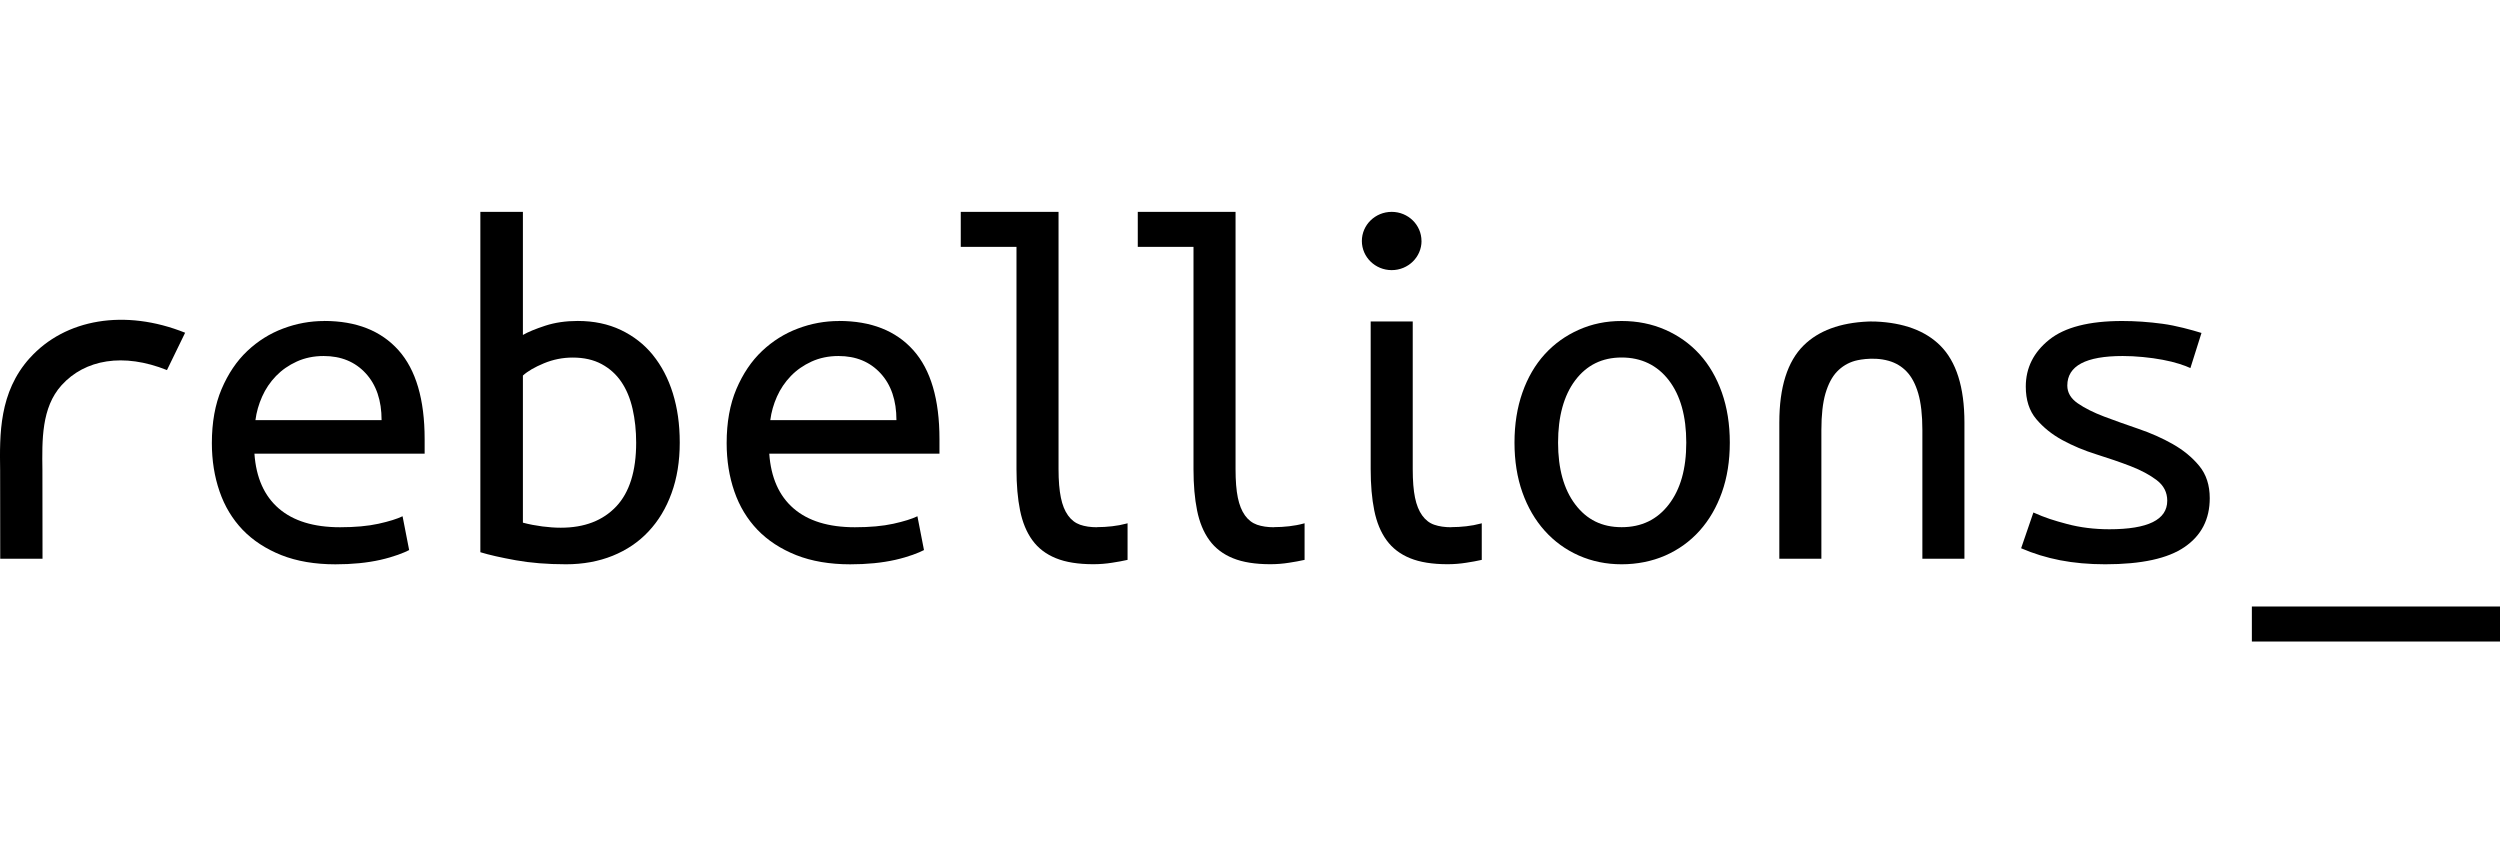 <svg width="118" height="40" viewBox="0 0 118 40" fill="none" xmlns="http://www.w3.org/2000/svg">
<g clip-path="url(#clip0_494_2987)">
<path d="M15.3 15.152C14.638 15.152 13.994 15.269 13.363 15.507C12.735 15.742 12.168 16.098 11.67 16.569C11.17 17.042 10.767 17.641 10.459 18.364C10.151 19.088 10 19.94 10 20.916C10 21.735 10.121 22.497 10.364 23.198C10.605 23.899 10.97 24.5 11.452 25.006C11.937 25.509 12.545 25.908 13.278 26.201C14.012 26.491 14.864 26.636 15.831 26.636C16.621 26.636 17.331 26.566 17.96 26.424C18.588 26.281 19.071 26.09 19.312 25.963L19.001 24.367C18.742 24.493 18.365 24.61 17.865 24.721C17.365 24.831 16.759 24.886 16.049 24.886C14.807 24.886 13.843 24.59 13.158 23.999C12.473 23.408 12.088 22.547 12.009 21.412H20.043V20.726C20.043 18.853 19.632 17.453 18.809 16.531C17.985 15.61 16.816 15.149 15.3 15.149M12.057 19.827C12.106 19.449 12.211 19.081 12.373 18.718C12.534 18.355 12.752 18.034 13.027 17.748C13.302 17.465 13.627 17.238 14.007 17.065C14.386 16.892 14.81 16.804 15.277 16.804C16.1 16.804 16.762 17.077 17.262 17.621C17.762 18.164 18.011 18.901 18.011 19.83H12.057V19.827Z" fill="black"/>
<path d="M88.535 15.177C88.337 15.169 88.17 15.177 88.17 15.177C86.849 15.234 85.836 15.61 85.133 16.303C84.366 17.06 83.984 18.274 83.984 19.942V26.371H85.969V20.295C85.969 19.587 86.034 19.011 86.162 18.57C86.293 18.129 86.472 17.786 86.706 17.541C86.939 17.298 87.221 17.127 87.552 17.032C87.552 17.032 88.35 16.804 89.15 17.032C89.481 17.127 89.763 17.295 89.997 17.541C90.23 17.786 90.412 18.129 90.541 18.57C90.669 19.011 90.736 19.587 90.736 20.295V26.371H92.721V19.942C92.721 18.272 92.336 17.06 91.572 16.303C90.869 15.61 89.856 15.234 88.532 15.177" fill="black"/>
<path d="M30.817 16.757C30.407 16.253 29.901 15.86 29.304 15.575C28.706 15.292 28.029 15.149 27.27 15.149C26.705 15.149 26.192 15.224 25.733 15.374C25.274 15.525 24.922 15.67 24.681 15.81V10H22.673V26.065C23.091 26.193 23.647 26.318 24.343 26.444C25.035 26.569 25.828 26.634 26.715 26.634C27.521 26.634 28.257 26.499 28.916 26.233C29.578 25.965 30.143 25.584 30.609 25.086C31.076 24.59 31.441 23.987 31.697 23.278C31.956 22.569 32.084 21.773 32.084 20.891C32.084 20.01 31.974 19.266 31.759 18.565C31.541 17.864 31.225 17.263 30.815 16.757M29.086 23.904C28.457 24.573 27.585 24.908 26.472 24.908C26.197 24.908 25.907 24.888 25.6 24.848C25.294 24.808 24.986 24.751 24.681 24.67V17.726C24.907 17.52 25.238 17.328 25.674 17.147C26.11 16.967 26.561 16.877 27.028 16.877C27.562 16.877 28.016 16.98 28.396 17.185C28.775 17.39 29.086 17.668 29.327 18.024C29.568 18.38 29.745 18.803 29.858 19.301C29.971 19.797 30.027 20.328 30.027 20.896C30.027 22.236 29.712 23.241 29.083 23.909" fill="black"/>
<path d="M39.598 15.152C38.936 15.152 38.289 15.269 37.661 15.507C37.033 15.742 36.466 16.098 35.968 16.569C35.468 17.042 35.065 17.641 34.757 18.364C34.45 19.088 34.298 19.94 34.298 20.916C34.298 21.735 34.419 22.497 34.662 23.198C34.904 23.899 35.268 24.5 35.752 25.006C36.237 25.509 36.845 25.908 37.579 26.201C38.313 26.491 39.164 26.636 40.131 26.636C40.922 26.636 41.632 26.566 42.261 26.424C42.889 26.281 43.371 26.09 43.612 25.963L43.302 24.367C43.043 24.493 42.666 24.61 42.166 24.721C41.665 24.831 41.06 24.886 40.349 24.886C39.108 24.886 38.143 24.59 37.459 23.999C36.773 23.408 36.389 22.547 36.309 21.412H44.343V20.726C44.343 18.853 43.933 17.453 43.11 16.531C42.286 15.61 41.117 15.149 39.6 15.149M36.358 19.827C36.407 19.449 36.512 19.081 36.673 18.718C36.835 18.355 37.053 18.034 37.328 17.748C37.602 17.465 37.928 17.238 38.307 17.065C38.687 16.892 39.111 16.804 39.577 16.804C40.401 16.804 41.062 17.077 41.563 17.621C42.063 18.164 42.312 18.901 42.312 19.83H36.358V19.827Z" fill="black"/>
<path d="M80.221 16.722C79.769 16.226 79.228 15.84 78.6 15.565C77.971 15.289 77.284 15.151 76.542 15.151C75.801 15.151 75.142 15.289 74.521 15.565C73.9 15.84 73.362 16.226 72.91 16.722C72.459 17.218 72.107 17.821 71.858 18.53C71.609 19.238 71.484 20.027 71.484 20.891C71.484 21.755 71.609 22.542 71.858 23.243C72.107 23.944 72.459 24.548 72.91 25.051C73.362 25.554 73.898 25.945 74.521 26.221C75.142 26.496 75.816 26.634 76.542 26.634C77.268 26.634 77.971 26.496 78.6 26.221C79.228 25.945 79.769 25.554 80.221 25.051C80.672 24.548 81.024 23.944 81.273 23.243C81.522 22.542 81.647 21.758 81.647 20.891C81.647 20.025 81.522 19.238 81.273 18.53C81.021 17.821 80.672 17.218 80.221 16.722ZM78.769 23.809C78.22 24.525 77.479 24.883 76.542 24.883C75.606 24.883 74.893 24.525 74.352 23.809C73.81 23.093 73.541 22.119 73.541 20.891C73.541 19.664 73.81 18.668 74.352 17.949C74.893 17.233 75.621 16.874 76.542 16.874C77.463 16.874 78.22 17.233 78.769 17.949C79.318 18.665 79.592 19.647 79.592 20.891C79.592 22.136 79.318 23.093 78.769 23.809Z" fill="black"/>
<path d="M102.561 20.964C102.061 20.681 101.52 20.441 100.94 20.243C100.358 20.045 99.819 19.852 99.319 19.664C98.819 19.474 98.403 19.266 98.072 19.038C97.741 18.81 97.577 18.53 97.577 18.199C97.577 17.27 98.449 16.804 100.191 16.804C100.496 16.804 100.817 16.819 101.148 16.852C101.479 16.884 101.789 16.927 102.079 16.982C102.369 17.037 102.628 17.1 102.854 17.172C103.079 17.243 103.256 17.31 103.387 17.373L103.91 15.715C103.444 15.572 102.72 15.369 102.066 15.282C101.412 15.194 100.778 15.151 100.165 15.151C98.6 15.151 97.451 15.447 96.718 16.038C95.984 16.629 95.617 17.365 95.617 18.247C95.617 18.878 95.781 19.389 96.112 19.782C96.443 20.175 96.854 20.506 97.346 20.774C97.839 21.042 98.375 21.267 98.954 21.447C99.537 21.63 100.07 21.813 100.565 22.003C101.058 22.194 101.468 22.414 101.799 22.665C102.13 22.917 102.294 23.241 102.294 23.634C102.294 24.533 101.384 24.981 99.56 24.981C98.85 24.981 98.185 24.898 97.564 24.733C96.944 24.568 96.541 24.443 95.976 24.19L95.397 25.878C95.979 26.13 96.592 26.318 97.236 26.444C97.882 26.569 98.59 26.634 99.365 26.634C101.076 26.634 102.325 26.363 103.115 25.817C103.905 25.274 104.3 24.508 104.3 23.513C104.3 22.9 104.134 22.392 103.805 21.991C103.474 21.59 103.059 21.247 102.559 20.964" fill="black"/>
<path d="M1.407 16.897C-0.05 18.515 -0.017 20.506 0.006 22.206L0.011 26.373H2.007L2.002 22.181C1.984 20.779 1.953 19.236 2.905 18.184C4.008 16.962 5.827 16.644 7.881 17.468L8.738 15.705C5.896 14.565 3.074 15.051 1.409 16.897" fill="black"/>
<path d="M67.094 11.375C67.094 10.616 66.465 10 65.688 10C64.911 10 64.28 10.616 64.28 11.375C64.28 12.134 64.911 12.75 65.688 12.75C66.465 12.75 67.096 12.134 67.096 11.375" fill="black"/>
<path d="M60.132 24.886C59.824 24.886 59.56 24.846 59.334 24.768C59.108 24.688 58.918 24.543 58.764 24.33C58.611 24.117 58.498 23.839 58.426 23.491C58.354 23.145 58.318 22.695 58.318 22.143V10H53.703V11.653H56.333V22.143C56.333 22.885 56.389 23.533 56.502 24.092C56.615 24.65 56.807 25.119 57.082 25.497C57.356 25.875 57.728 26.158 58.195 26.348C58.662 26.539 59.252 26.631 59.962 26.631C60.268 26.631 60.563 26.606 60.845 26.561C61.078 26.524 61.371 26.476 61.576 26.426V24.698C61.555 24.703 61.535 24.711 61.514 24.715C61.112 24.826 60.599 24.881 60.132 24.881" fill="black"/>
<path d="M68.495 24.886C68.19 24.886 67.923 24.846 67.697 24.768C67.471 24.691 67.282 24.543 67.128 24.33C66.974 24.117 66.861 23.839 66.789 23.491C66.717 23.145 66.681 22.695 66.681 22.143V15.174H64.696V22.143C64.696 22.885 64.752 23.534 64.865 24.092C64.978 24.65 65.17 25.119 65.445 25.497C65.719 25.875 66.091 26.158 66.558 26.348C67.025 26.539 67.615 26.631 68.326 26.631C68.631 26.631 68.926 26.606 69.208 26.561C69.441 26.524 69.734 26.476 69.939 26.426V24.698C69.919 24.703 69.898 24.711 69.878 24.715C69.475 24.826 68.962 24.881 68.495 24.881" fill="black"/>
<path d="M51.779 24.886C51.472 24.886 51.207 24.846 50.982 24.768C50.756 24.688 50.566 24.543 50.412 24.33C50.258 24.117 50.145 23.839 50.074 23.491C50.002 23.145 49.963 22.695 49.963 22.143V10H45.348V11.653H47.978V22.143C47.978 22.885 48.034 23.533 48.147 24.092C48.26 24.65 48.452 25.119 48.727 25.497C49.001 25.875 49.371 26.158 49.84 26.348C50.307 26.539 50.897 26.631 51.608 26.631C51.913 26.631 52.208 26.606 52.49 26.561C52.723 26.524 53.016 26.476 53.221 26.426V24.698C53.201 24.703 53.18 24.711 53.16 24.715C52.757 24.826 52.244 24.881 51.777 24.881" fill="black"/>
<path d="M118.004 28.627H106.288V30.28H118.004V28.627Z" fill="black"/>
</g>
<defs>
<clipPath id="clip0_494_2987">
<rect width="118.004" height="40" fill="white"/>
</clipPath>
</defs>
</svg>
